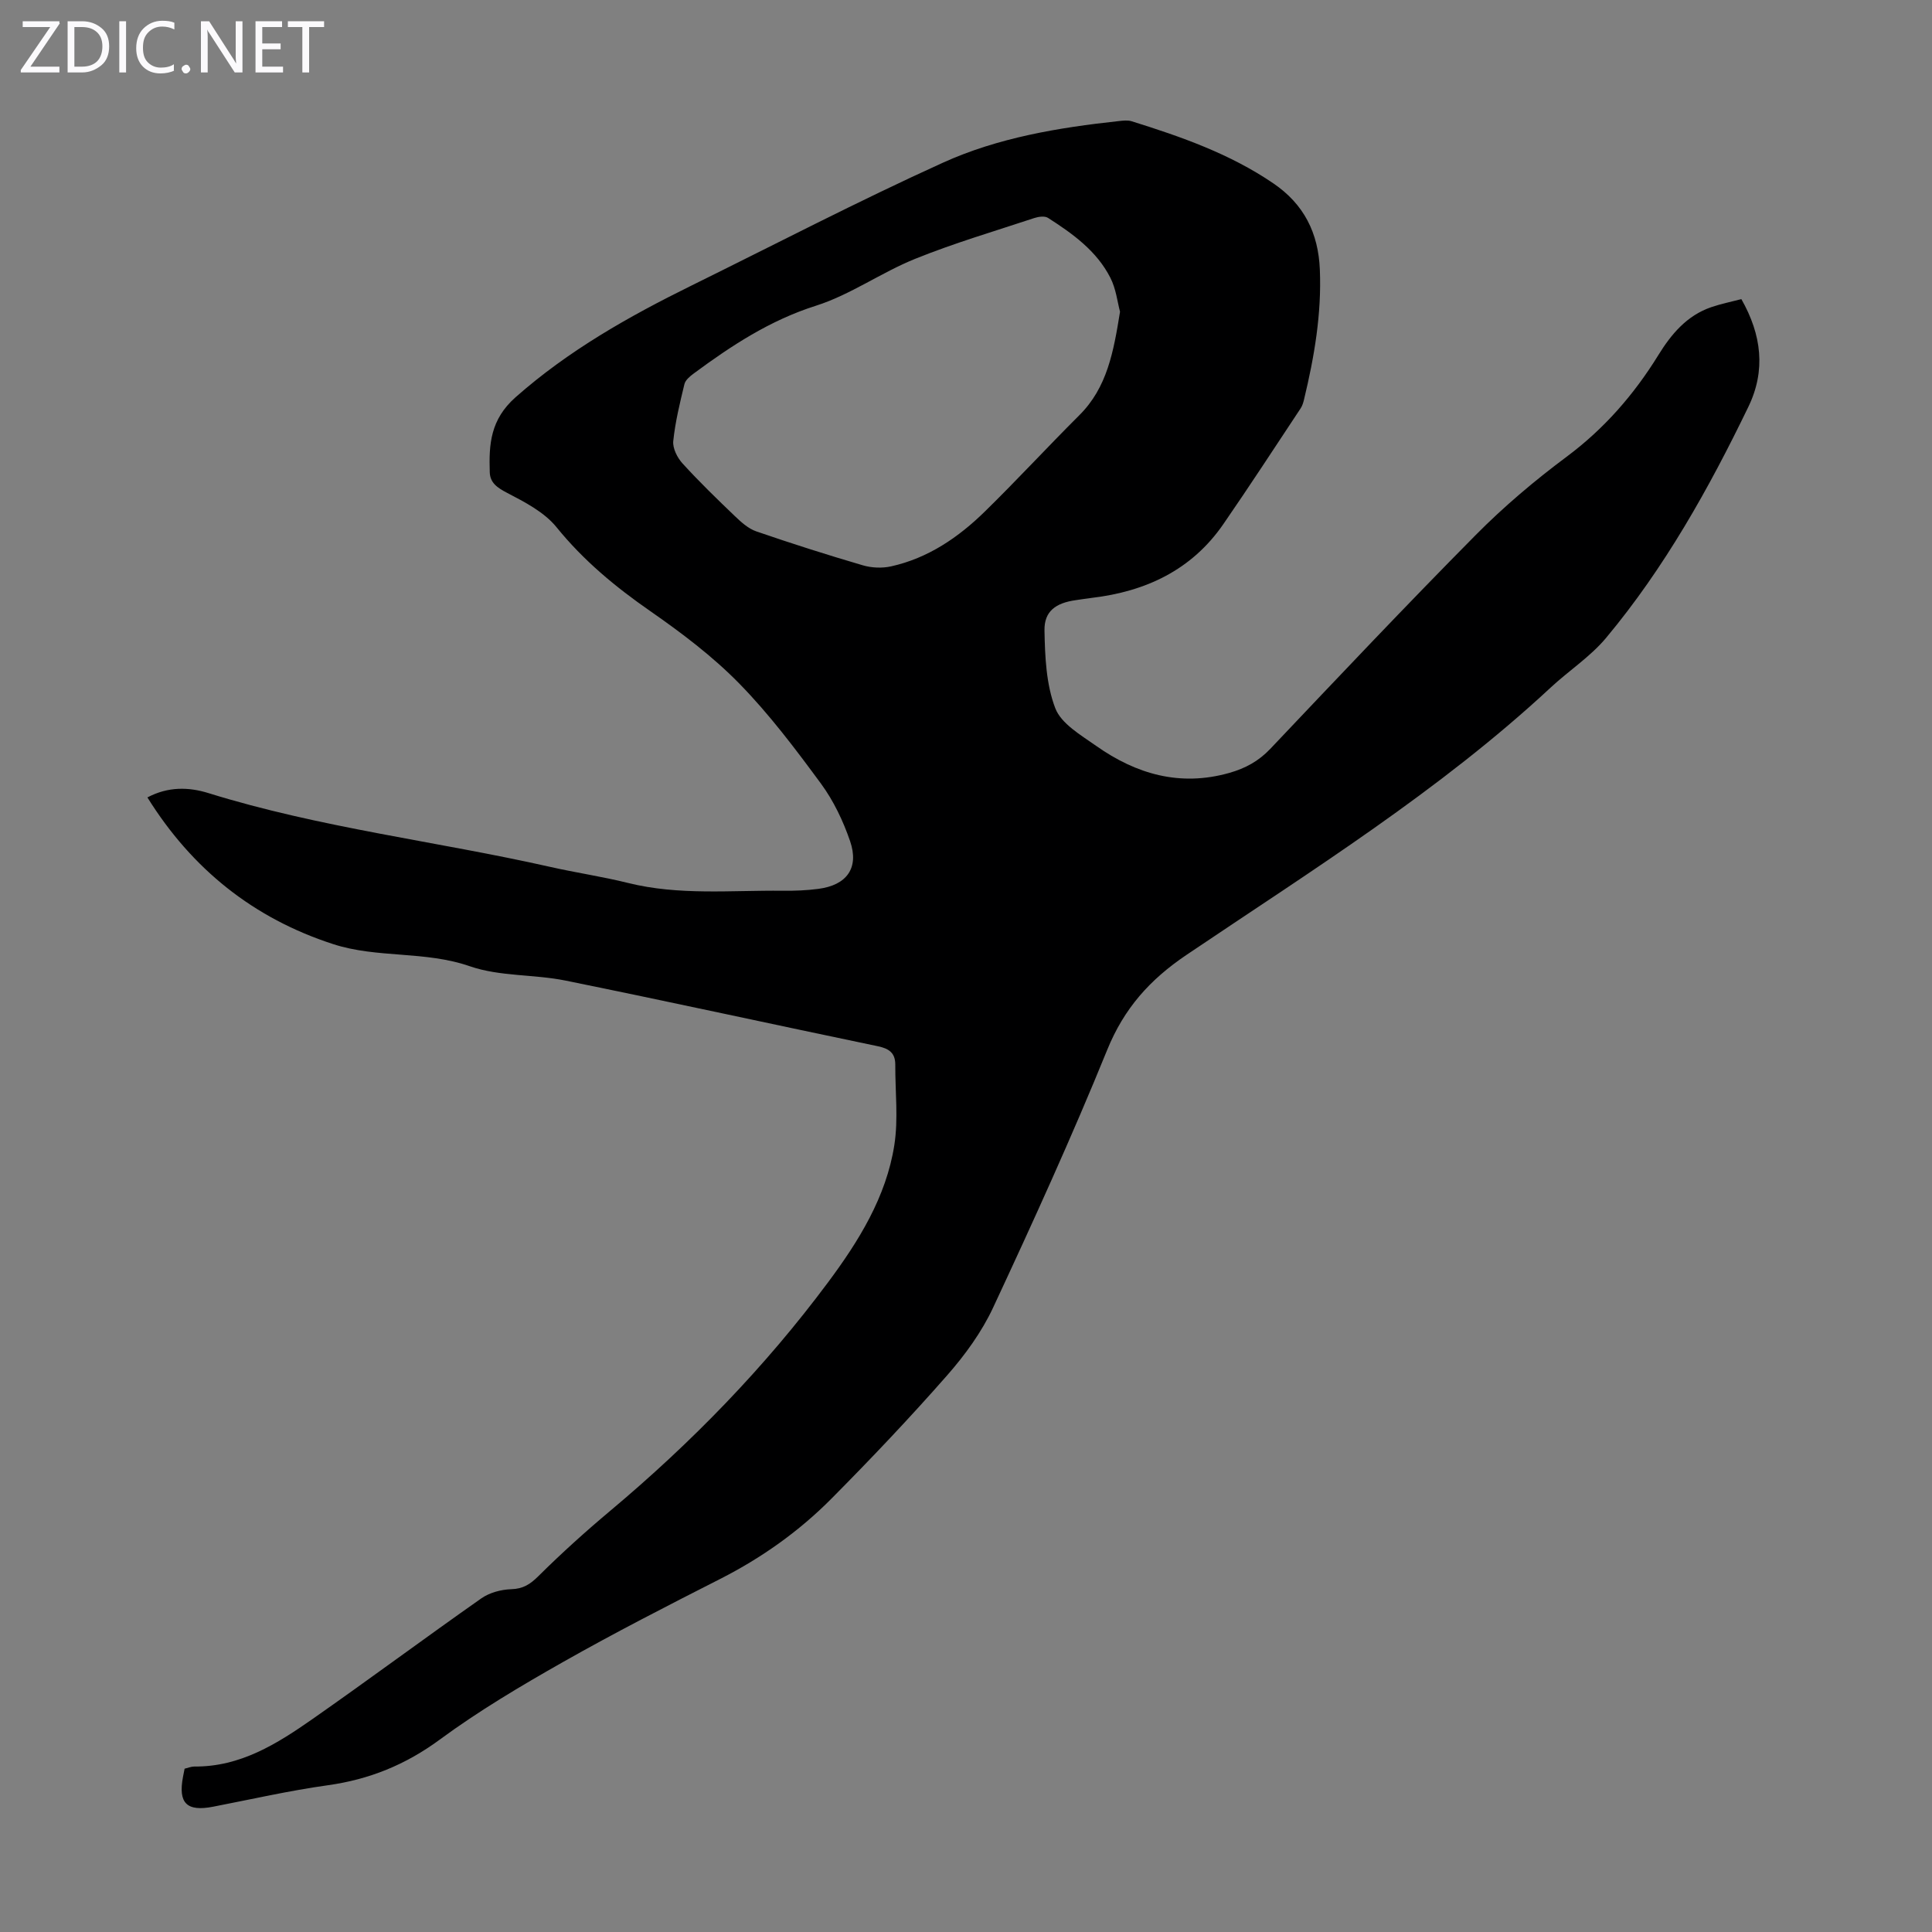 <svg enable-background="new 0 0 400 400" viewBox="0 0 400 400" xmlns="http://www.w3.org/2000/svg"><rect x="0" y="0" width="400" height="400" fill="#808080" stroke="none"/><g fill="#fbfafc"><path d="m12.4 4.8-6.1 9h6v1.2h-8v-.5l6.1-8.9h-5.7v-1.2h7.6v.4z"/><path d="m14 15v-10.6h3c1.6 0 2.9.5 4 1.4s1.6 2.2 1.6 3.8-.5 3-1.6 3.9-2.4 1.5-4 1.5zm1.4-9.4v8.2h1.6c1.3 0 2.4-.4 3.1-1.1s1.1-1.8 1.1-3.1-.4-2.3-1.2-3-1.8-1-3.1-1z"/><path d="m26.1 4.4v10.6h-1.4v-10.6z"/><path d="m36.1 14.6c-.8.4-1.8.6-2.9.6-1.5 0-2.7-.5-3.6-1.4s-1.4-2.2-1.4-3.8c0-1.7.5-3.1 1.5-4.1s2.3-1.6 3.9-1.6c1 0 1.8.1 2.5.4v1.4c-.8-.4-1.6-.6-2.5-.6-1.2 0-2.1.4-2.9 1.2s-1.1 1.8-1.1 3.2c0 1.3.3 2.3 1 3s1.6 1.1 2.7 1.1c1 0 2-.2 2.7-.7v1.3z"/><path d="m37.6 14.3c0-.2.1-.5.3-.6s.4-.3.6-.3c.3 0 .5.1.6.3s.3.4.3.6-.1.4-.3.6-.4.3-.6.3c-.3 0-.5-.1-.6-.3s-.3-.4-.3-.6z"/><path d="m50.2 15h-1.6l-5.3-8.2c-.2-.2-.3-.5-.4-.7 0 .2.1.7.1 1.5v7.4h-1.4v-10.6h1.7l5.2 8.1c.2.4.4.6.4.7 0-.3-.1-.8-.1-1.5v-7.3h1.4z"/><path d="m58.6 15h-5.7v-10.6h5.5v1.2h-4.1v3.4h3.8v1.2h-3.8v3.6h4.3z"/><path d="m67.1 5.6h-3.1v9.4h-1.4v-9.4h-3v-1.2h7.5z"/></g><path d="m30.52 165.1c4.27-2.27 8.55-2.17 12.63-.9 23.14 7.2 47.22 9.97 70.76 15.28 5.34 1.21 10.78 2 16.09 3.32 10.61 2.64 21.37 1.5 32.08 1.62 2.45.03 4.93-.07 7.36-.39 5.88-.77 8.47-4.32 6.56-9.89-1.43-4.16-3.41-8.33-6-11.86-5.3-7.2-10.73-14.42-16.97-20.79-5.51-5.62-11.93-10.47-18.42-14.98-7.23-5.02-13.81-10.47-19.4-17.37-2.52-3.11-6.55-5.19-10.22-7.1-2.02-1.05-3.52-2.07-3.59-4.26-.19-5.81.12-10.91 5.35-15.54 10.97-9.69 23.42-16.71 36.38-23.1 17.33-8.54 34.49-17.47 52.08-25.45 11.44-5.19 23.91-7.27 36.41-8.62.88-.1 1.85-.22 2.66.03 10.26 3.2 20.37 6.74 29.36 12.87 6.33 4.31 9.31 10.26 9.62 17.84.38 9.16-1.14 18.05-3.27 26.88-.15.64-.35 1.32-.71 1.86-5.31 8.01-10.55 16.07-16.01 23.98-6.54 9.47-16.02 13.92-27.19 15.25-1.11.13-2.22.32-3.32.47-4.18.58-6.58 2.29-6.51 6.28.1 5.41.34 11.15 2.23 16.09 1.23 3.22 5.3 5.57 8.46 7.8 8.32 5.87 17.39 8.49 27.58 5.6 3.31-.94 6.05-2.42 8.48-4.98 14.09-14.87 28.16-29.76 42.57-44.31 5.8-5.86 12.18-11.24 18.79-16.17 7.78-5.8 13.92-12.85 18.97-21.02 2.68-4.35 5.9-8.2 10.95-9.94 1.98-.68 4.06-1.1 6.25-1.67 4.2 7.38 5.09 14.78 1.45 22.3-8.19 16.94-17.36 33.34-29.46 47.84-3.26 3.9-7.71 6.78-11.47 10.28-22.98 21.37-49.54 37.91-75.4 55.35-7.62 5.14-12.93 11.09-16.42 19.68-7.32 18-15.39 35.71-23.61 53.33-2.37 5.08-5.83 9.84-9.56 14.08-7.67 8.74-15.69 17.19-23.88 25.45-6.72 6.78-14.46 12.28-23.03 16.64-10.96 5.57-21.92 11.18-32.61 17.24-8.74 4.95-17.43 10.11-25.5 16.05-7.08 5.21-14.58 8.25-23.19 9.45-7.96 1.11-15.83 2.91-23.73 4.44-5.45 1.06-7.27-.72-6.23-6.19.1-.54.21-1.08.33-1.68.72-.17 1.37-.45 2.01-.45 9.52.09 17.13-4.7 24.48-9.84 11.73-8.2 23.23-16.75 34.95-24.98 1.69-1.18 4.06-1.82 6.15-1.89 2.49-.07 3.95-1.01 5.67-2.72 4.75-4.71 9.73-9.21 14.86-13.51 16.8-14.08 32-29.7 45.08-47.28 6.35-8.53 12.06-17.69 13.74-28.43.85-5.43.17-11.09.2-16.64.01-2.45-1.29-3.36-3.62-3.84-21.56-4.49-43.07-9.21-64.65-13.59-6.55-1.33-13.62-.82-19.82-2.97-9.3-3.23-19.16-1.61-28.29-4.58-16.49-5.34-29.23-15.54-38.46-30.37zm201.37-100.56c-.53-1.96-.82-4.72-2-7.03-2.83-5.56-7.8-9.13-12.91-12.4-.67-.43-1.94-.26-2.8.02-8.27 2.74-16.65 5.2-24.71 8.46-7.02 2.83-13.4 7.44-20.55 9.71-9.52 3.02-17.5 8.27-25.32 14.05-.77.57-1.7 1.35-1.9 2.19-.94 3.89-1.9 7.82-2.31 11.78-.15 1.49.84 3.45 1.92 4.63 3.44 3.78 7.12 7.35 10.82 10.89 1.31 1.26 2.8 2.61 4.46 3.18 7.29 2.51 14.64 4.85 22.04 7.02 1.83.54 4.01.63 5.86.22 7.66-1.7 13.95-6 19.44-11.38 6.63-6.49 12.93-13.33 19.51-19.89 5.79-5.74 7.11-13.15 8.45-21.45z" fill="#000001"/></svg>